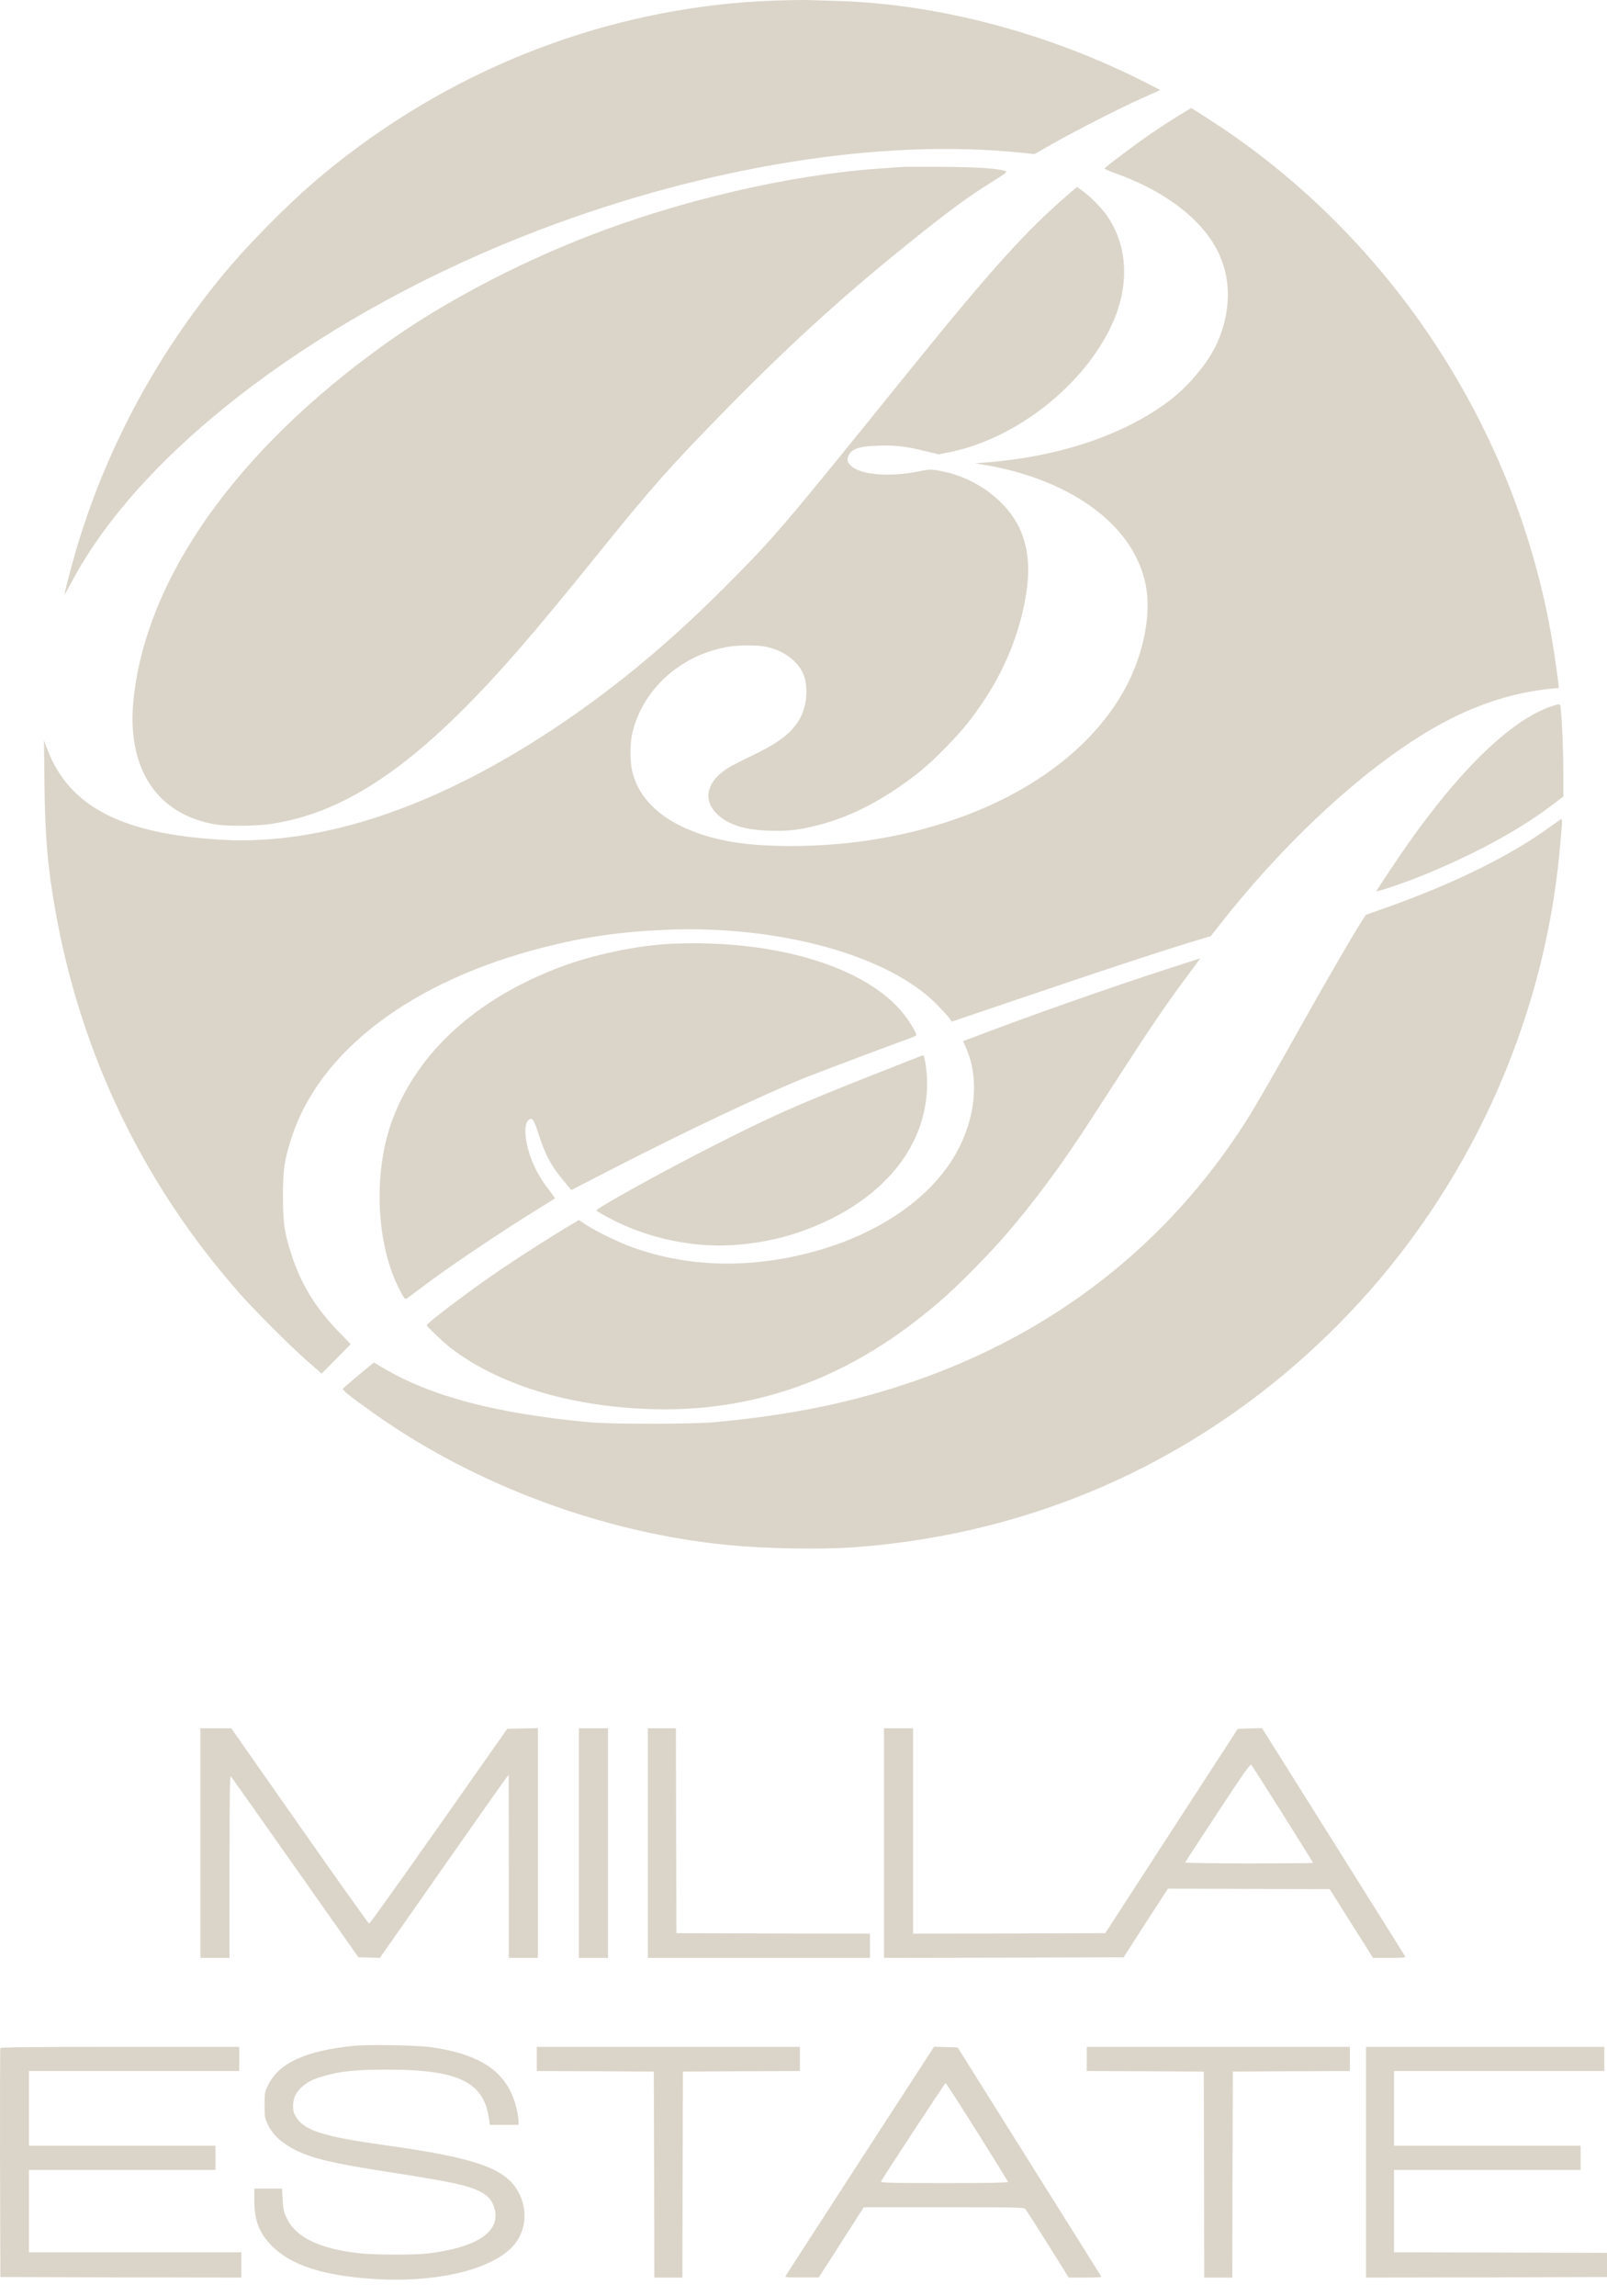 <svg width="56" height="80" viewBox="0 0 56 80" fill="none" xmlns="http://www.w3.org/2000/svg">
<g clip-path="url(#clip0_17_497)">
<path d="M27.048 0.018C21.675 0.198 16.452 2.078 12.112 5.396C11.139 6.139 10.41 6.782 9.452 7.742C8.399 8.799 7.689 9.618 6.863 10.736C4.939 13.327 3.488 16.255 2.605 19.325C2.447 19.88 2.248 20.645 2.248 20.71C2.248 20.725 2.369 20.515 2.515 20.243C4.988 15.6 11.319 10.85 18.838 7.995C24.643 5.79 30.697 4.822 35.529 5.316L36.047 5.369L36.667 5.017C37.524 4.531 39.042 3.758 39.797 3.421L40.432 3.138L39.948 2.889C36.581 1.167 32.714 0.137 29.194 0.034C28.829 0.022 28.39 0.007 28.213 0.003C28.036 -0.005 27.514 0.003 27.048 0.018Z" fill="#DBD5C9"/>
<path d="M41.038 4.049C40.786 4.206 40.373 4.474 40.117 4.65C39.632 4.979 38.528 5.806 38.494 5.867C38.482 5.886 38.651 5.963 38.869 6.039C40.639 6.663 41.973 7.708 42.495 8.879C42.913 9.809 42.883 10.896 42.413 11.953C42.127 12.596 41.447 13.426 40.782 13.935C39.204 15.145 36.923 15.914 34.338 16.113L33.981 16.14L34.379 16.209C36.844 16.638 38.783 17.82 39.576 19.382C40.016 20.251 40.102 21.097 39.861 22.226C39.087 25.855 35.134 28.664 29.855 29.334C28.386 29.521 26.605 29.521 25.526 29.334C23.561 28.993 22.317 28.113 22.028 26.857C21.953 26.528 21.953 25.904 22.028 25.571C22.378 24.036 23.689 22.835 25.335 22.54C25.748 22.467 26.387 22.467 26.714 22.536C27.281 22.659 27.762 22.999 27.969 23.428C28.164 23.834 28.142 24.492 27.913 24.959C27.661 25.476 27.198 25.847 26.267 26.295C25.944 26.448 25.553 26.647 25.399 26.739C24.67 27.171 24.478 27.81 24.929 28.3C25.301 28.706 25.895 28.913 26.781 28.939C27.458 28.962 27.837 28.92 28.536 28.741C29.483 28.492 30.377 28.071 31.332 27.416C31.978 26.972 32.346 26.662 32.951 26.046C33.583 25.399 33.872 25.039 34.345 24.32C35.146 23.095 35.66 21.683 35.807 20.32C35.878 19.619 35.788 18.973 35.54 18.429C35.097 17.468 34.048 16.676 32.891 16.431C32.482 16.343 32.388 16.343 32.05 16.416C31.031 16.634 29.968 16.546 29.648 16.221C29.539 16.11 29.524 16.071 29.543 15.968C29.603 15.662 29.866 15.551 30.584 15.528C31.185 15.505 31.584 15.551 32.237 15.715L32.715 15.83L33.109 15.75C35.409 15.279 37.75 13.442 38.734 11.336C39.373 9.966 39.313 8.569 38.565 7.498C38.381 7.233 37.968 6.82 37.708 6.64L37.528 6.514L37.314 6.698C35.769 8.022 34.575 9.342 31.674 12.933C27.198 18.475 27.029 18.67 25.316 20.396C23.377 22.341 21.585 23.841 19.552 25.219C15.336 28.071 11.278 29.46 7.734 29.257C4.259 29.058 2.418 28.109 1.655 26.119L1.531 25.793L1.55 27.324C1.568 29.177 1.666 30.264 1.944 31.81C2.838 36.763 4.995 41.241 8.302 45.008C8.839 45.624 10.117 46.902 10.722 47.431L11.21 47.855L11.717 47.342L12.221 46.83L11.838 46.435C11.007 45.582 10.5 44.763 10.162 43.725C9.91 42.952 9.861 42.623 9.861 41.678C9.861 40.736 9.91 40.407 10.162 39.63C11.143 36.602 14.363 34.172 18.932 33.008C20.401 32.633 21.607 32.461 23.23 32.392C27.135 32.231 30.926 33.272 32.624 34.972C32.816 35.167 33.019 35.385 33.072 35.458L33.169 35.592L36.356 34.512C39.11 33.579 40.756 33.043 41.898 32.702L42.191 32.614L42.526 32.189C44.99 29.054 47.948 26.402 50.401 25.12C51.303 24.649 52.186 24.327 53.107 24.136C53.434 24.067 54.099 23.975 54.272 23.975C54.336 23.975 54.343 24.052 54.196 23.007C53.159 15.635 48.981 8.872 42.849 4.634C42.39 4.321 41.533 3.766 41.507 3.766C41.5 3.766 41.289 3.896 41.038 4.049Z" fill="#DBD5C9"/>
<path d="M31.407 5.817C31.313 5.825 30.967 5.851 30.637 5.874C27.514 6.089 23.678 6.984 20.454 8.243C17.91 9.239 15.396 10.571 13.446 11.964C8.227 15.692 5.067 20.163 4.649 24.415C4.417 26.796 5.484 28.392 7.528 28.725C7.937 28.79 8.941 28.782 9.437 28.706C12.165 28.3 14.697 26.516 18.071 22.635C18.842 21.747 19.526 20.921 20.848 19.286C22.738 16.944 23.369 16.235 25.316 14.249C27.495 12.029 29.322 10.364 31.576 8.546C33.03 7.371 33.774 6.824 34.635 6.295C34.988 6.077 35.108 5.985 35.059 5.966C34.819 5.874 34.154 5.825 32.91 5.813C32.177 5.809 31.501 5.809 31.407 5.817Z" fill="#DBD5C9"/>
<path d="M54.084 24.601C52.697 25.057 50.92 26.756 49.045 29.428C48.733 29.868 48.068 30.867 47.966 31.043C47.929 31.104 49.108 30.699 49.743 30.431C51.57 29.665 53.013 28.869 54.151 28L54.478 27.748V26.905C54.478 26.071 54.414 24.705 54.369 24.578C54.35 24.521 54.324 24.525 54.084 24.601Z" fill="#DBD5C9"/>
<path d="M53.99 28.824C52.63 29.816 50.627 30.799 48.301 31.622L47.594 31.875L47.422 32.143C47.098 32.656 46.26 34.099 45.498 35.457C44.348 37.509 43.713 38.607 43.401 39.093C40.692 43.338 36.75 46.423 31.88 48.111C29.712 48.861 27.552 49.306 24.869 49.55C24.132 49.619 21.239 49.619 20.529 49.55C17.248 49.24 15.002 48.643 13.326 47.644L13.033 47.468L12.875 47.594C12.724 47.713 12.056 48.276 11.95 48.375C11.905 48.417 12.206 48.659 13.089 49.282C16.591 51.755 21.062 53.409 25.357 53.826C26.684 53.956 28.596 53.99 29.754 53.906C36.382 53.424 42.353 50.614 46.963 45.807C51.142 41.447 53.772 35.71 54.343 29.716C54.437 28.725 54.448 28.529 54.414 28.533C54.399 28.537 54.208 28.667 53.99 28.824Z" fill="#DBD5C9"/>
<path d="M23.384 32.881C22.189 32.935 20.611 33.272 19.447 33.72C16.568 34.83 14.569 36.659 13.686 38.979C13.014 40.751 13.089 43.223 13.867 44.816C14.062 45.218 14.111 45.283 14.178 45.237C14.209 45.214 14.569 44.95 14.975 44.644C15.779 44.046 17.658 42.787 18.688 42.159C19.037 41.941 19.33 41.761 19.338 41.754C19.345 41.746 19.24 41.597 19.105 41.421C18.695 40.9 18.421 40.28 18.331 39.687C18.282 39.365 18.308 39.128 18.406 39.036C18.545 38.906 18.594 38.971 18.766 39.507C19.007 40.257 19.217 40.644 19.71 41.222L19.909 41.459L21.498 40.644C23.82 39.446 26.639 38.117 28.044 37.551C28.506 37.367 31.211 36.345 31.737 36.162C31.843 36.123 31.933 36.074 31.933 36.054C31.933 35.986 31.696 35.587 31.512 35.354C30.216 33.689 27.026 32.717 23.384 32.881Z" fill="#DBD5C9"/>
<path d="M40.688 33.754C38.614 34.428 35.901 35.381 33.94 36.131L33.56 36.273L33.669 36.518C34.094 37.475 34.022 38.73 33.474 39.878C32.647 41.616 30.701 43.005 28.183 43.652C26.049 44.2 23.971 44.139 22.084 43.472C21.604 43.304 20.799 42.914 20.439 42.68L20.172 42.504L19.751 42.757C19.187 43.094 18.297 43.66 17.561 44.154C16.523 44.846 14.874 46.087 14.874 46.171C14.874 46.217 15.422 46.741 15.682 46.944C16.587 47.652 17.838 48.242 19.214 48.605C21.021 49.084 23.159 49.225 24.982 48.984C27.841 48.609 30.377 47.407 32.824 45.275C33.406 44.77 34.477 43.683 35.018 43.055C36.081 41.823 36.994 40.587 38.02 38.998C38.43 38.367 39.008 37.471 39.309 37.008C40.049 35.863 40.643 34.99 41.229 34.198C41.834 33.383 41.827 33.391 41.812 33.391C41.804 33.395 41.297 33.555 40.688 33.754Z" fill="#DBD5C9"/>
<path d="M30.336 37.481C27.668 38.538 26.883 38.89 24.869 39.912C22.997 40.865 20.762 42.105 20.784 42.174C20.792 42.193 21.032 42.335 21.322 42.484C22.599 43.146 24.155 43.472 25.56 43.376C26.819 43.292 27.931 42.985 29.04 42.423C31.208 41.317 32.395 39.533 32.301 37.531C32.282 37.156 32.211 36.754 32.166 36.762C32.151 36.766 31.328 37.087 30.336 37.481Z" fill="#DBD5C9"/>
<path d="M6.983 64.211V68.21H7.49H7.998V65.026C7.998 62.477 8.009 61.849 8.047 61.887C8.069 61.914 9.08 63.342 10.29 65.064L12.492 68.191L12.864 68.199L13.239 68.21L15.4 65.122C16.587 63.426 17.598 61.991 17.643 61.937L17.726 61.837L17.73 65.022V68.21H18.237H18.744V64.211V60.207L18.211 60.218L17.677 60.23L15.291 63.625C13.976 65.493 12.886 67.02 12.864 67.02C12.845 67.02 11.755 65.489 10.444 63.617L8.058 60.211H7.52H6.983V64.211Z" fill="#DBD5C9"/>
<path d="M20.172 64.211V68.211H20.679H21.187V64.211V60.211H20.679H20.172V64.211Z" fill="#DBD5C9"/>
<path d="M22.577 64.211V68.211H26.447H30.317V67.79V67.368L26.947 67.361L23.572 67.349L23.561 63.778L23.554 60.211H23.065H22.577V64.211Z" fill="#DBD5C9"/>
<path d="M30.805 64.211V68.21L34.98 68.203L39.155 68.191L39.925 66.993L40.699 65.799L43.517 65.807L46.339 65.818L47.091 67.013L47.846 68.21H48.421C48.894 68.21 48.992 68.203 48.966 68.157C48.951 68.13 47.819 66.331 46.459 64.157L43.979 60.207L43.559 60.218L43.134 60.23L40.823 63.79L38.516 67.349L35.168 67.361L31.82 67.368V63.79V60.211H31.313H30.805V64.211ZM44.705 63.208C45.283 64.134 45.761 64.896 45.761 64.903C45.761 64.911 44.754 64.919 43.521 64.919C42.288 64.919 41.289 64.903 41.297 64.888C41.304 64.873 41.815 64.088 42.435 63.147C43.31 61.811 43.57 61.443 43.604 61.482C43.626 61.508 44.122 62.285 44.705 63.208Z" fill="#DBD5C9"/>
<path d="M12.356 71.272C10.669 71.437 9.715 71.87 9.343 72.643C9.226 72.888 9.219 72.918 9.219 73.339C9.219 73.76 9.223 73.791 9.343 74.036C9.512 74.388 9.824 74.668 10.308 74.912C10.895 75.203 11.612 75.372 13.559 75.674C15.791 76.022 16.336 76.141 16.764 76.371C17.02 76.512 17.151 76.665 17.226 76.926C17.47 77.737 16.636 78.304 14.896 78.51C14.438 78.564 13.078 78.56 12.563 78.507C11.135 78.35 10.297 77.948 9.985 77.263C9.888 77.056 9.865 76.949 9.85 76.631L9.827 76.248H9.347H8.862V76.654C8.862 77.354 9.031 77.798 9.467 78.239C10.147 78.924 11.255 79.284 13.051 79.398C15.107 79.528 16.956 79.119 17.778 78.353C18.282 77.886 18.421 77.144 18.124 76.489C17.711 75.567 16.7 75.192 13.39 74.733C11.297 74.442 10.609 74.227 10.323 73.764C10.237 73.626 10.214 73.55 10.214 73.37C10.214 73.098 10.301 72.911 10.511 72.715C10.711 72.535 10.891 72.444 11.289 72.325C11.853 72.16 12.42 72.103 13.502 72.103C15.93 72.103 16.835 72.524 17.027 73.745L17.072 74.028H17.568H18.068V73.917C18.068 73.653 17.948 73.19 17.805 72.891C17.388 72.026 16.546 71.548 15.054 71.326C14.555 71.253 12.909 71.223 12.356 71.272Z" fill="#DBD5C9"/>
<path d="M0.013 71.356C0.001 71.383 -0.002 73.19 0.001 75.368L0.013 79.329L4.214 79.341L8.411 79.349V78.908V78.468H4.71H1.008V77.033V75.597H4.259H7.509V75.176V74.755H4.259H1.008V73.454V72.153H4.672H8.336V71.732V71.311H4.184C0.896 71.311 0.024 71.322 0.013 71.356Z" fill="#DBD5C9"/>
<path d="M18.706 71.732V72.153L20.747 72.16L22.783 72.172L22.794 75.762L22.802 79.349H23.291H23.779L23.787 75.758L23.798 72.172L25.838 72.16L27.875 72.153V71.732V71.311H23.291H18.706V71.732Z" fill="#DBD5C9"/>
<path d="M29.971 75.28C28.555 77.465 27.386 79.276 27.371 79.302C27.349 79.337 27.473 79.348 27.939 79.344H28.532L29.318 78.12L30.099 76.899H32.891C35.499 76.899 35.683 76.903 35.736 76.964C35.766 77.002 36.119 77.553 36.517 78.189L37.242 79.348H37.821C38.14 79.348 38.392 79.337 38.381 79.322C38.373 79.302 37.242 77.5 35.867 75.31L33.372 71.33L32.959 71.318L32.549 71.307L29.971 75.28ZM34.052 74.277C34.642 75.215 35.127 75.999 35.127 76.018C35.127 76.045 34.356 76.057 32.906 76.057C31.151 76.057 30.689 76.045 30.7 76.007C30.715 75.938 32.925 72.577 32.951 72.573C32.966 72.573 33.462 73.339 34.052 74.277Z" fill="#DBD5C9"/>
<path d="M37.87 71.732V72.153L39.91 72.16L41.947 72.172L41.958 75.762L41.965 79.349H42.454H42.943L42.95 75.758L42.961 72.172L45.002 72.16L47.038 72.153V71.732V71.311H42.454H37.87V71.732Z" fill="#DBD5C9"/>
<path d="M47.602 75.329V79.349L51.803 79.341L56 79.329V78.908V78.487L52.291 78.476L48.579 78.468V77.033V75.597H51.829H55.079V75.176V74.755H51.829H48.579V73.454V72.153H52.242H55.906V71.732V71.311H51.754H47.602V75.329Z" fill="#DBD5C9"/>
</g>
<defs>
<clipPath id="clip0_17_497">
<rect width="56" height="80" fill="white"/>
</clipPath>
</defs>
</svg>
